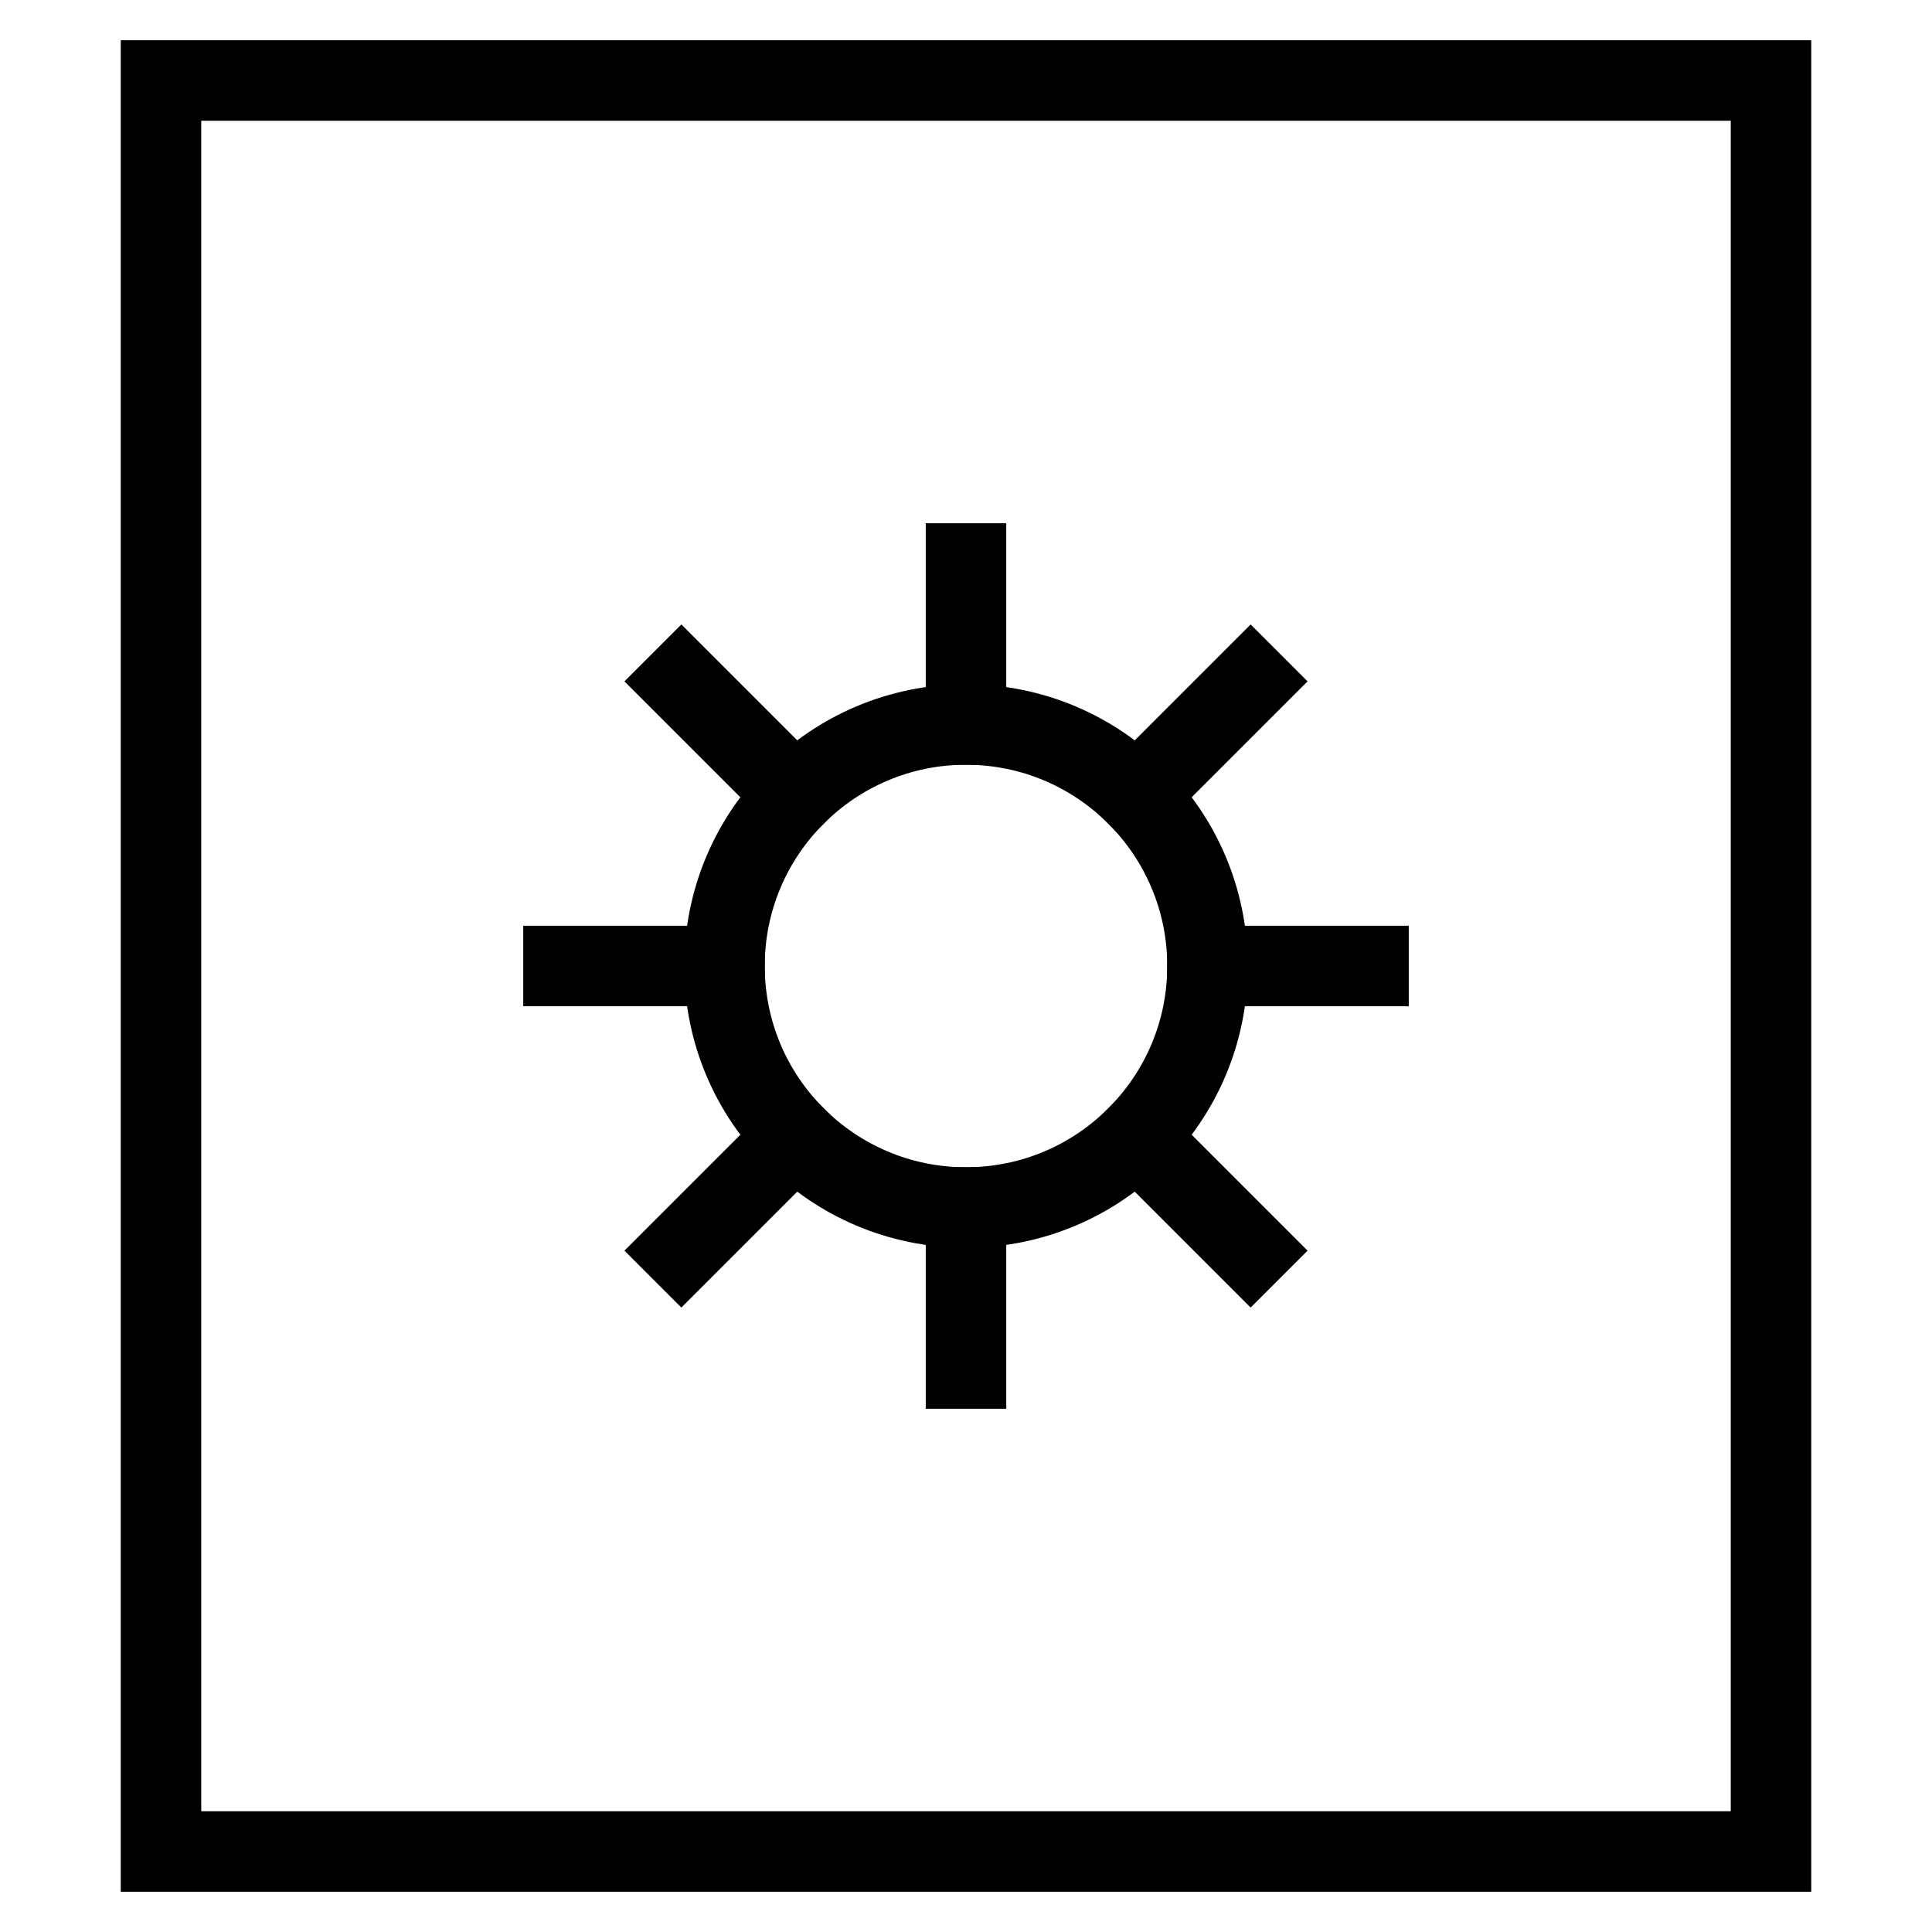 <svg xmlns="http://www.w3.org/2000/svg" xmlns:xlink="http://www.w3.org/1999/xlink" x="0px" y="0px" viewBox="0 0 24 24" xml:space="preserve" class="brz-icon-svg" data-type="outline" data-name="settings-99"><g transform="translate(0, 0)" class="nc-icon-wrapper" fill="none"><rect x="2" y="1" fill="none" stroke="currentColor" stroke-linecap="square" stroke-miterlimit="10" width="20" height="22" stroke-linejoin="miter"></rect> <circle data-color="color-2" fill="none" stroke="currentColor" stroke-linecap="square" stroke-miterlimit="10" cx="12" cy="12" r="3" stroke-linejoin="miter"></circle> <line data-color="color-2" fill="none" stroke="currentColor" stroke-linecap="square" stroke-miterlimit="10" x1="12" y1="9" x2="12" y2="7" stroke-linejoin="miter"></line> <line data-color="color-2" fill="none" stroke="currentColor" stroke-linecap="square" stroke-miterlimit="10" x1="14.121" y1="9.879" x2="15.536" y2="8.464" stroke-linejoin="miter"></line> <line data-color="color-2" fill="none" stroke="currentColor" stroke-linecap="square" stroke-miterlimit="10" x1="15" y1="12" x2="17" y2="12" stroke-linejoin="miter"></line> <line data-color="color-2" fill="none" stroke="currentColor" stroke-linecap="square" stroke-miterlimit="10" x1="14.121" y1="14.121" x2="15.536" y2="15.536" stroke-linejoin="miter"></line> <line data-color="color-2" fill="none" stroke="currentColor" stroke-linecap="square" stroke-miterlimit="10" x1="12" y1="15" x2="12" y2="17" stroke-linejoin="miter"></line> <line data-color="color-2" fill="none" stroke="currentColor" stroke-linecap="square" stroke-miterlimit="10" x1="9.879" y1="14.121" x2="8.464" y2="15.536" stroke-linejoin="miter"></line> <line data-color="color-2" fill="none" stroke="currentColor" stroke-linecap="square" stroke-miterlimit="10" x1="9" y1="12" x2="7" y2="12" stroke-linejoin="miter"></line> <line data-color="color-2" fill="none" stroke="currentColor" stroke-linecap="square" stroke-miterlimit="10" x1="9.879" y1="9.879" x2="8.464" y2="8.464" stroke-linejoin="miter"></line></g></svg>